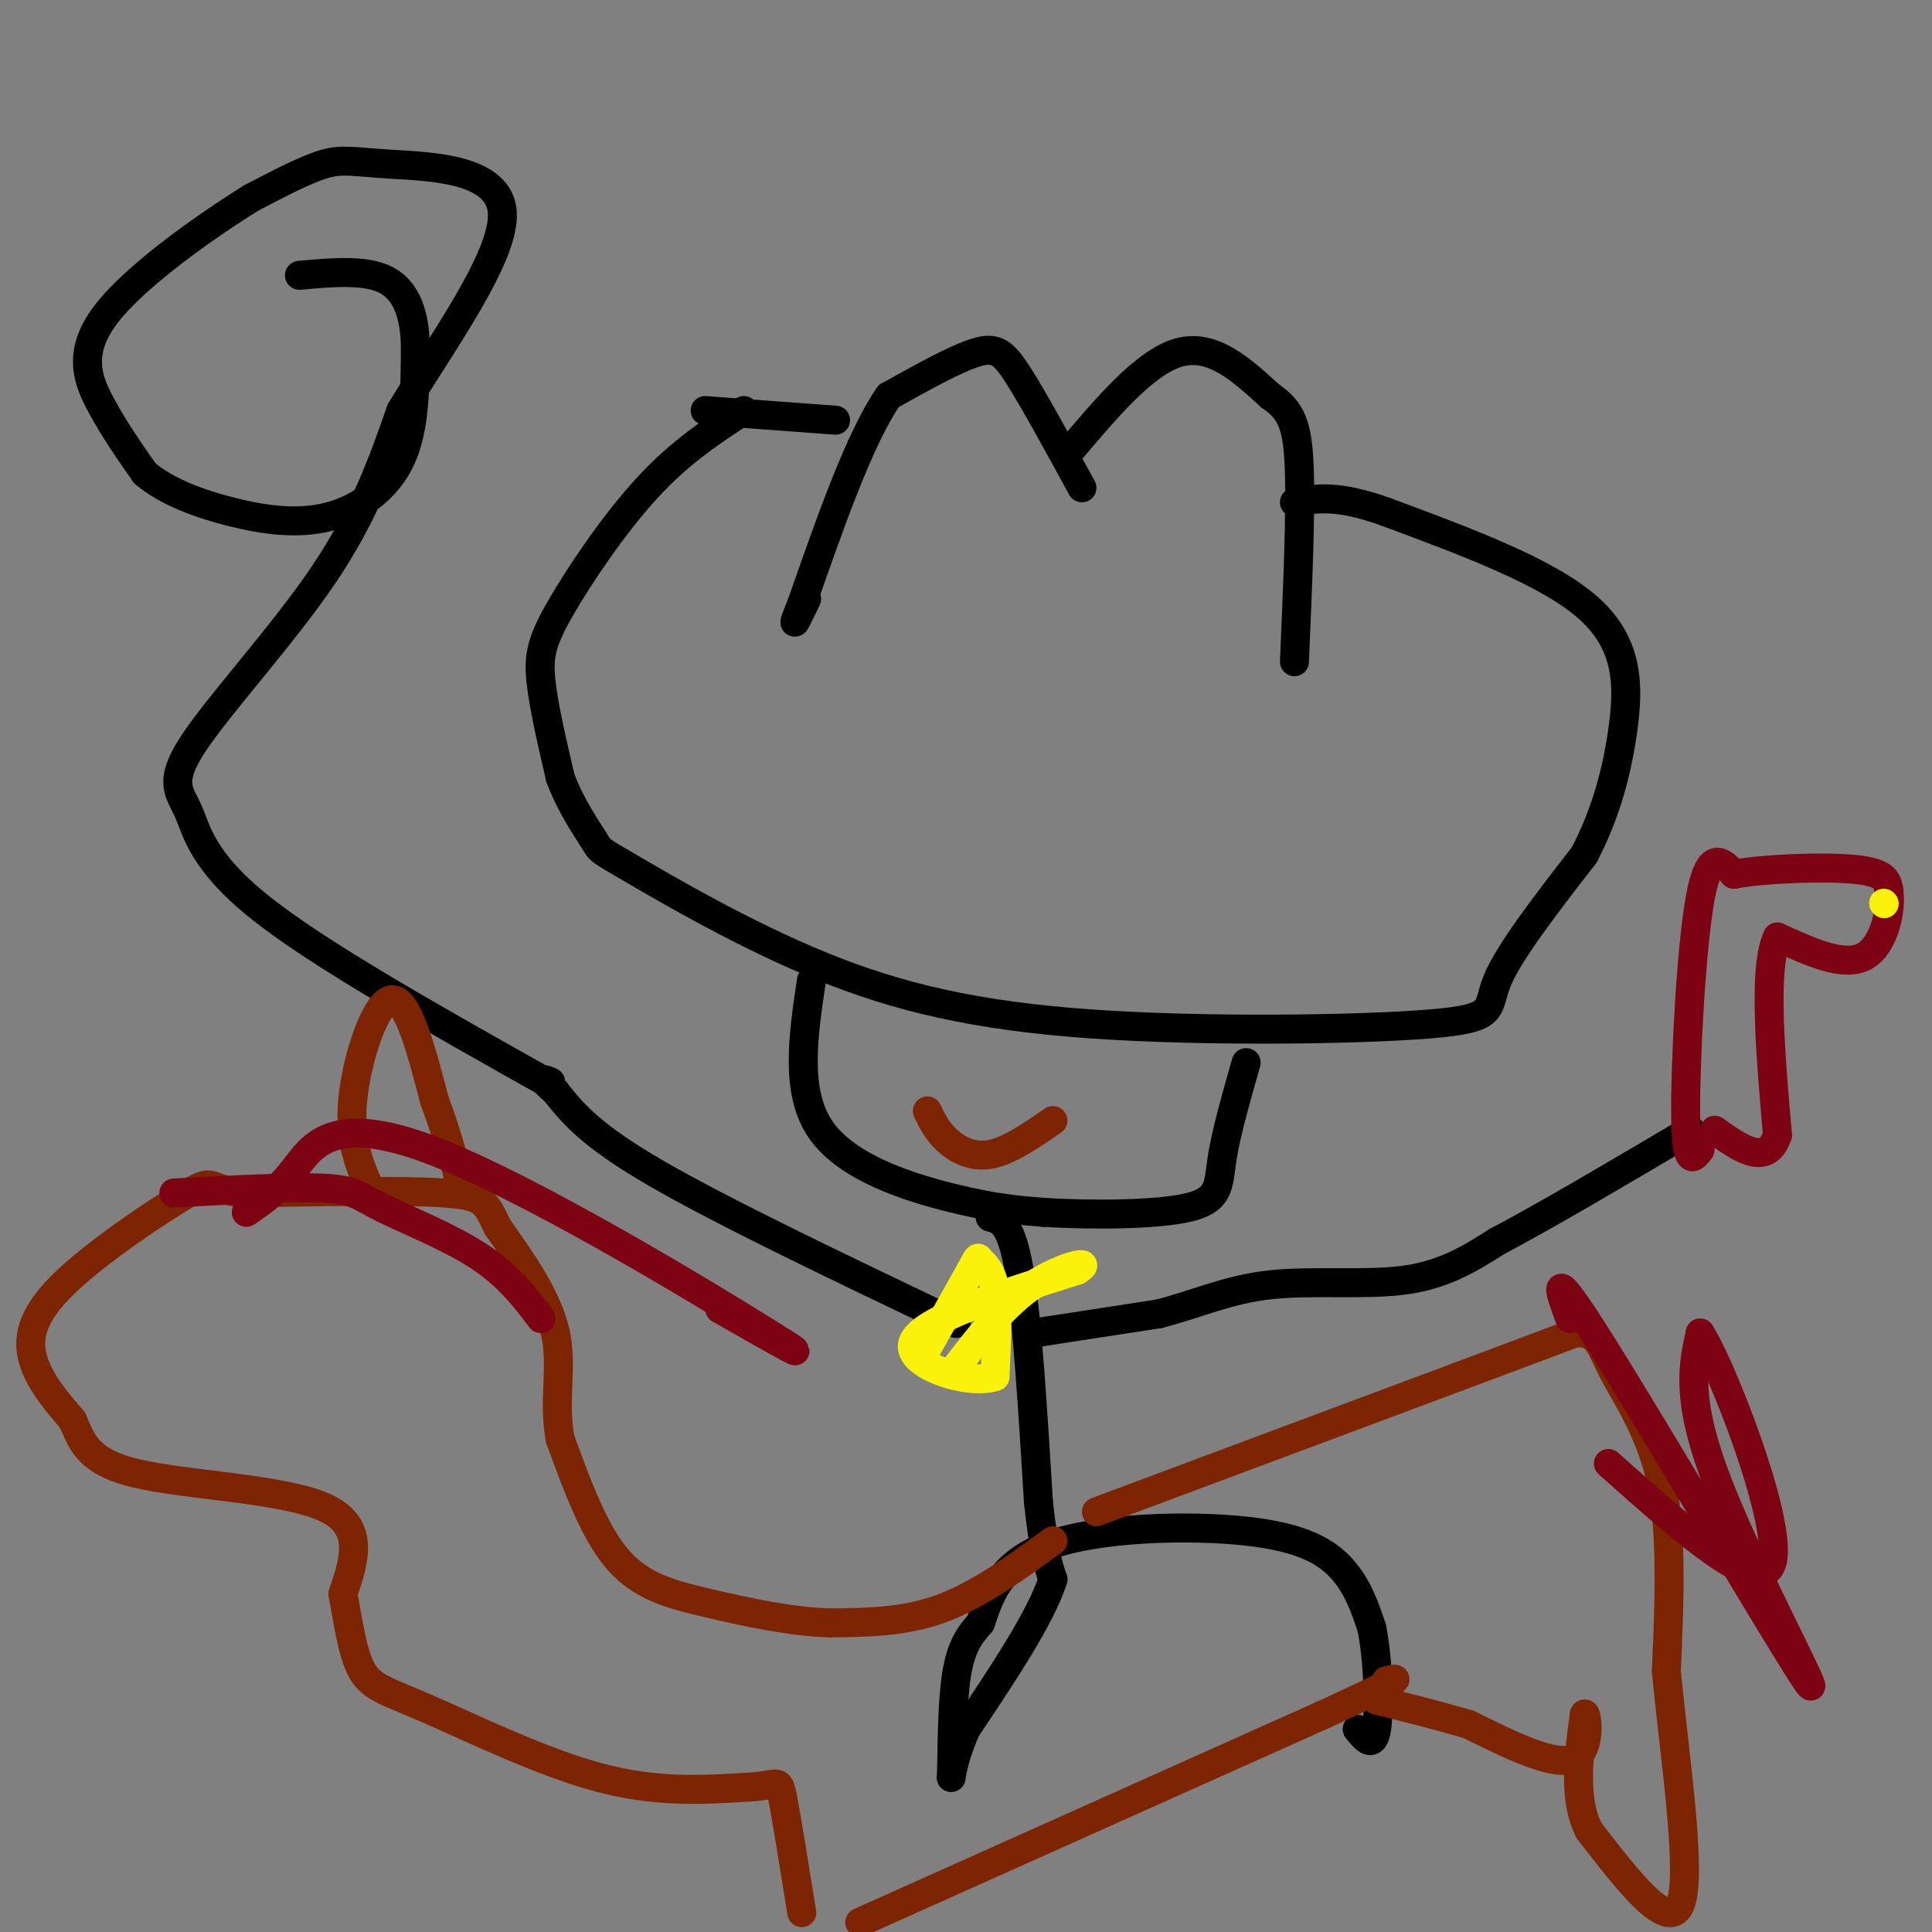 <svg viewBox='0 0 400 400' version='1.1' xmlns='http://www.w3.org/2000/svg' xmlns:xlink='http://www.w3.org/1999/xlink'><rect x="0" y="0" width="400" height="400" fill="#808080" stroke="none"/><g fill='none' stroke='rgb(0,0,0)' stroke-width='6' stroke-linecap='round' stroke-linejoin='round'><path d='M224,101c-4.889,-8.956 -9.778,-17.911 -13,-23c-3.222,-5.089 -4.778,-6.311 -9,-5c-4.222,1.311 -11.111,5.156 -18,9'/><path d='M184,82c-6.000,8.667 -12.000,25.833 -18,43'/><path d='M166,125c-2.833,7.000 -0.917,3.000 1,-1'/><path d='M221,94c8.000,-9.500 16.000,-19.000 23,-21c7.000,-2.000 13.000,3.500 19,9'/><path d='M263,82c4.333,2.956 5.667,5.844 6,15c0.333,9.156 -0.333,24.578 -1,40'/><path d='M154,85c-6.560,4.262 -13.119,8.524 -20,16c-6.881,7.476 -14.083,18.167 -18,25c-3.917,6.833 -4.548,9.810 -4,15c0.548,5.190 2.274,12.595 4,20'/><path d='M116,161c2.187,5.948 5.656,10.820 7,13c1.344,2.180 0.564,1.670 8,6c7.436,4.330 23.089,13.500 39,20c15.911,6.500 32.079,10.330 56,12c23.921,1.670 55.594,1.180 70,0c14.406,-1.180 11.545,-3.052 14,-9c2.455,-5.948 10.228,-15.974 18,-26'/><path d='M328,177c4.512,-8.655 6.792,-17.292 8,-26c1.208,-8.708 1.345,-17.488 -7,-25c-8.345,-7.512 -25.173,-13.756 -42,-20'/><path d='M287,106c-10.167,-3.667 -14.583,-2.833 -19,-2'/><path d='M146,85c0.000,0.000 27.000,2.000 27,2'/><path d='M168,203c-1.733,11.600 -3.467,23.200 2,31c5.467,7.800 18.133,11.800 27,14c8.867,2.200 13.933,2.600 19,3'/><path d='M216,251c9.369,0.595 23.292,0.583 30,-1c6.708,-1.583 6.202,-4.738 7,-10c0.798,-5.262 2.899,-12.631 5,-20'/><path d='M205,252c2.167,0.583 4.333,1.167 6,11c1.667,9.833 2.833,28.917 4,48'/><path d='M215,311c1.167,10.667 2.083,13.333 3,16'/><path d='M218,327c-2.500,7.833 -10.250,19.417 -18,31'/><path d='M200,358c-3.464,7.893 -3.125,12.125 -3,9c0.125,-3.125 0.036,-13.607 1,-20c0.964,-6.393 2.982,-8.696 5,-11'/><path d='M203,336c1.759,-5.054 3.657,-12.190 14,-16c10.343,-3.810 29.131,-4.295 41,-3c11.869,1.295 16.820,4.370 20,8c3.180,3.630 4.590,7.815 6,12'/><path d='M284,337c1.333,6.533 1.667,16.867 1,21c-0.667,4.133 -2.333,2.067 -4,0'/><path d='M198,274c-24.083,-11.500 -48.167,-23.000 -62,-31c-13.833,-8.000 -17.417,-12.500 -21,-17'/><path d='M115,226c-3.667,-3.167 -2.333,-2.583 -1,-2'/><path d='M113,224c-23.397,-13.150 -46.794,-26.300 -59,-36c-12.206,-9.700 -13.220,-15.951 -15,-20c-1.780,-4.049 -4.325,-5.898 1,-14c5.325,-8.102 18.522,-22.458 27,-35c8.478,-12.542 12.239,-23.271 16,-34'/><path d='M83,85c8.450,-13.962 21.574,-31.866 21,-41c-0.574,-9.134 -14.847,-9.498 -23,-10c-8.153,-0.502 -10.187,-1.144 -14,0c-3.813,1.144 -9.407,4.072 -15,7'/><path d='M52,41c-8.940,5.548 -23.792,15.917 -30,24c-6.208,8.083 -3.774,13.881 -1,19c2.774,5.119 5.887,9.560 9,14'/><path d='M30,98c4.486,3.799 11.203,6.297 18,8c6.797,1.703 13.676,2.612 20,1c6.324,-1.612 12.093,-5.746 15,-12c2.907,-6.254 2.954,-14.627 3,-23'/><path d='M86,72c-0.067,-6.644 -1.733,-11.756 -6,-14c-4.267,-2.244 -11.133,-1.622 -18,-1'/><path d='M214,276c0.000,0.000 26.000,-4.000 26,-4'/><path d='M240,272c7.786,-2.012 14.250,-5.042 23,-6c8.750,-0.958 19.786,0.155 28,-1c8.214,-1.155 13.607,-4.577 19,-8'/><path d='M310,257c9.833,-5.167 24.917,-14.083 40,-23'/></g>
<g fill='none' stroke='rgb(125,37,2)' stroke-width='6' stroke-linecap='round' stroke-linejoin='round'><path d='M218,319c-7.667,5.583 -15.333,11.167 -23,14c-7.667,2.833 -15.333,2.917 -23,3'/><path d='M172,336c-8.226,-0.202 -17.292,-2.208 -25,-4c-7.708,-1.792 -14.060,-3.369 -19,-9c-4.940,-5.631 -8.470,-15.315 -12,-25'/><path d='M116,298c-1.556,-7.800 0.556,-14.800 -1,-22c-1.556,-7.200 -6.778,-14.600 -12,-22'/><path d='M103,254c-2.444,-4.978 -2.556,-6.422 -11,-7c-8.444,-0.578 -25.222,-0.289 -42,0'/><path d='M50,247c-7.534,-0.935 -5.370,-3.271 -11,0c-5.630,3.271 -19.054,12.150 -26,19c-6.946,6.850 -7.413,11.671 -6,16c1.413,4.329 4.707,8.164 8,12'/><path d='M15,294c1.905,4.143 2.667,8.500 13,11c10.333,2.500 30.238,3.143 39,7c8.762,3.857 6.381,10.929 4,18'/><path d='M71,330c1.136,6.140 1.974,12.491 4,16c2.026,3.509 5.238,4.175 14,8c8.762,3.825 23.075,10.807 35,14c11.925,3.193 21.463,2.596 31,2'/><path d='M155,370c6.200,-0.311 6.200,-2.089 7,2c0.800,4.089 2.400,14.044 4,24'/><path d='M77,247c-2.378,-5.222 -4.756,-10.444 -4,-19c0.756,-8.556 4.644,-20.444 8,-21c3.356,-0.556 6.178,10.222 9,21'/><path d='M90,228c2.333,6.167 3.667,11.083 5,16'/><path d='M227,313c0.000,0.000 75.000,-28.000 75,-28'/><path d='M302,285c16.500,-6.167 20.250,-7.583 24,-9'/><path d='M326,276c4.940,-0.488 5.292,2.792 8,8c2.708,5.208 7.774,12.345 10,23c2.226,10.655 1.613,24.827 1,39'/><path d='M345,346c1.667,17.400 5.333,41.400 3,48c-2.333,6.600 -10.667,-4.200 -19,-15'/><path d='M329,379c-3.333,-6.500 -2.167,-15.250 -1,-24'/><path d='M328,355c0.378,-1.422 1.822,7.022 -2,9c-3.822,1.978 -12.911,-2.511 -22,-7'/><path d='M304,357c-6.833,-2.000 -12.917,-3.500 -19,-5'/><path d='M178,398c0.000,0.000 96.000,-43.000 96,-43'/><path d='M274,355c18.167,-8.333 15.583,-7.667 13,-7'/><path d='M192,230c0.978,2.044 1.956,4.089 4,6c2.044,1.911 5.156,3.689 9,3c3.844,-0.689 8.422,-3.844 13,-7'/></g>
<g fill='none' stroke='rgb(125,2,18)' stroke-width='6' stroke-linecap='round' stroke-linejoin='round'><path d='M325,273c-2.304,-6.268 -4.607,-12.536 7,6c11.607,18.536 37.125,61.875 42,69c4.875,7.125 -10.893,-21.964 -18,-40c-7.107,-18.036 -5.554,-25.018 -4,-32'/><path d='M352,276c4.222,6.356 16.778,38.244 15,47c-1.778,8.756 -17.889,-5.622 -34,-20'/><path d='M51,251c3.202,-2.190 6.405,-4.381 10,-9c3.595,-4.619 7.583,-11.667 28,-4c20.417,7.667 57.262,30.048 70,38c12.738,7.952 1.369,1.476 -10,-5'/><path d='M36,247c12.262,-0.655 24.524,-1.310 31,-1c6.476,0.310 7.167,1.583 12,4c4.833,2.417 13.810,5.976 20,10c6.190,4.024 9.595,8.512 13,13'/><path d='M352,238c-1.444,1.933 -2.889,3.867 -3,-7c-0.111,-10.867 1.111,-34.533 3,-45c1.889,-10.467 4.444,-7.733 7,-5'/><path d='M359,181c6.333,-1.178 18.667,-1.622 25,-1c6.333,0.622 6.667,2.311 7,4'/><path d='M391,184c0.778,3.911 -0.778,11.689 -5,14c-4.222,2.311 -11.111,-0.844 -18,-4'/><path d='M368,194c-3.000,6.167 -1.500,23.583 0,41'/><path d='M368,235c-2.167,6.667 -7.583,2.833 -13,-1'/></g>
<g fill='none' stroke='rgb(251,242,11)' stroke-width='6' stroke-linecap='round' stroke-linejoin='round'><path d='M192,279c0.000,0.000 9.000,-16.000 9,-16'/><path d='M201,263c1.667,-3.071 1.333,-2.750 2,-2c0.667,0.750 2.333,1.929 3,6c0.667,4.071 0.333,11.036 0,18'/><path d='M206,285c-5.289,1.911 -18.511,-2.311 -17,-7c1.511,-4.689 17.756,-9.844 34,-15'/><path d='M223,263c4.000,-2.422 -3.000,-0.978 -9,3c-6.000,3.978 -11.000,10.489 -16,17'/><path d='M390,187c0.000,0.000 0.100,0.100 0.1,0.1'/></g>
</svg>